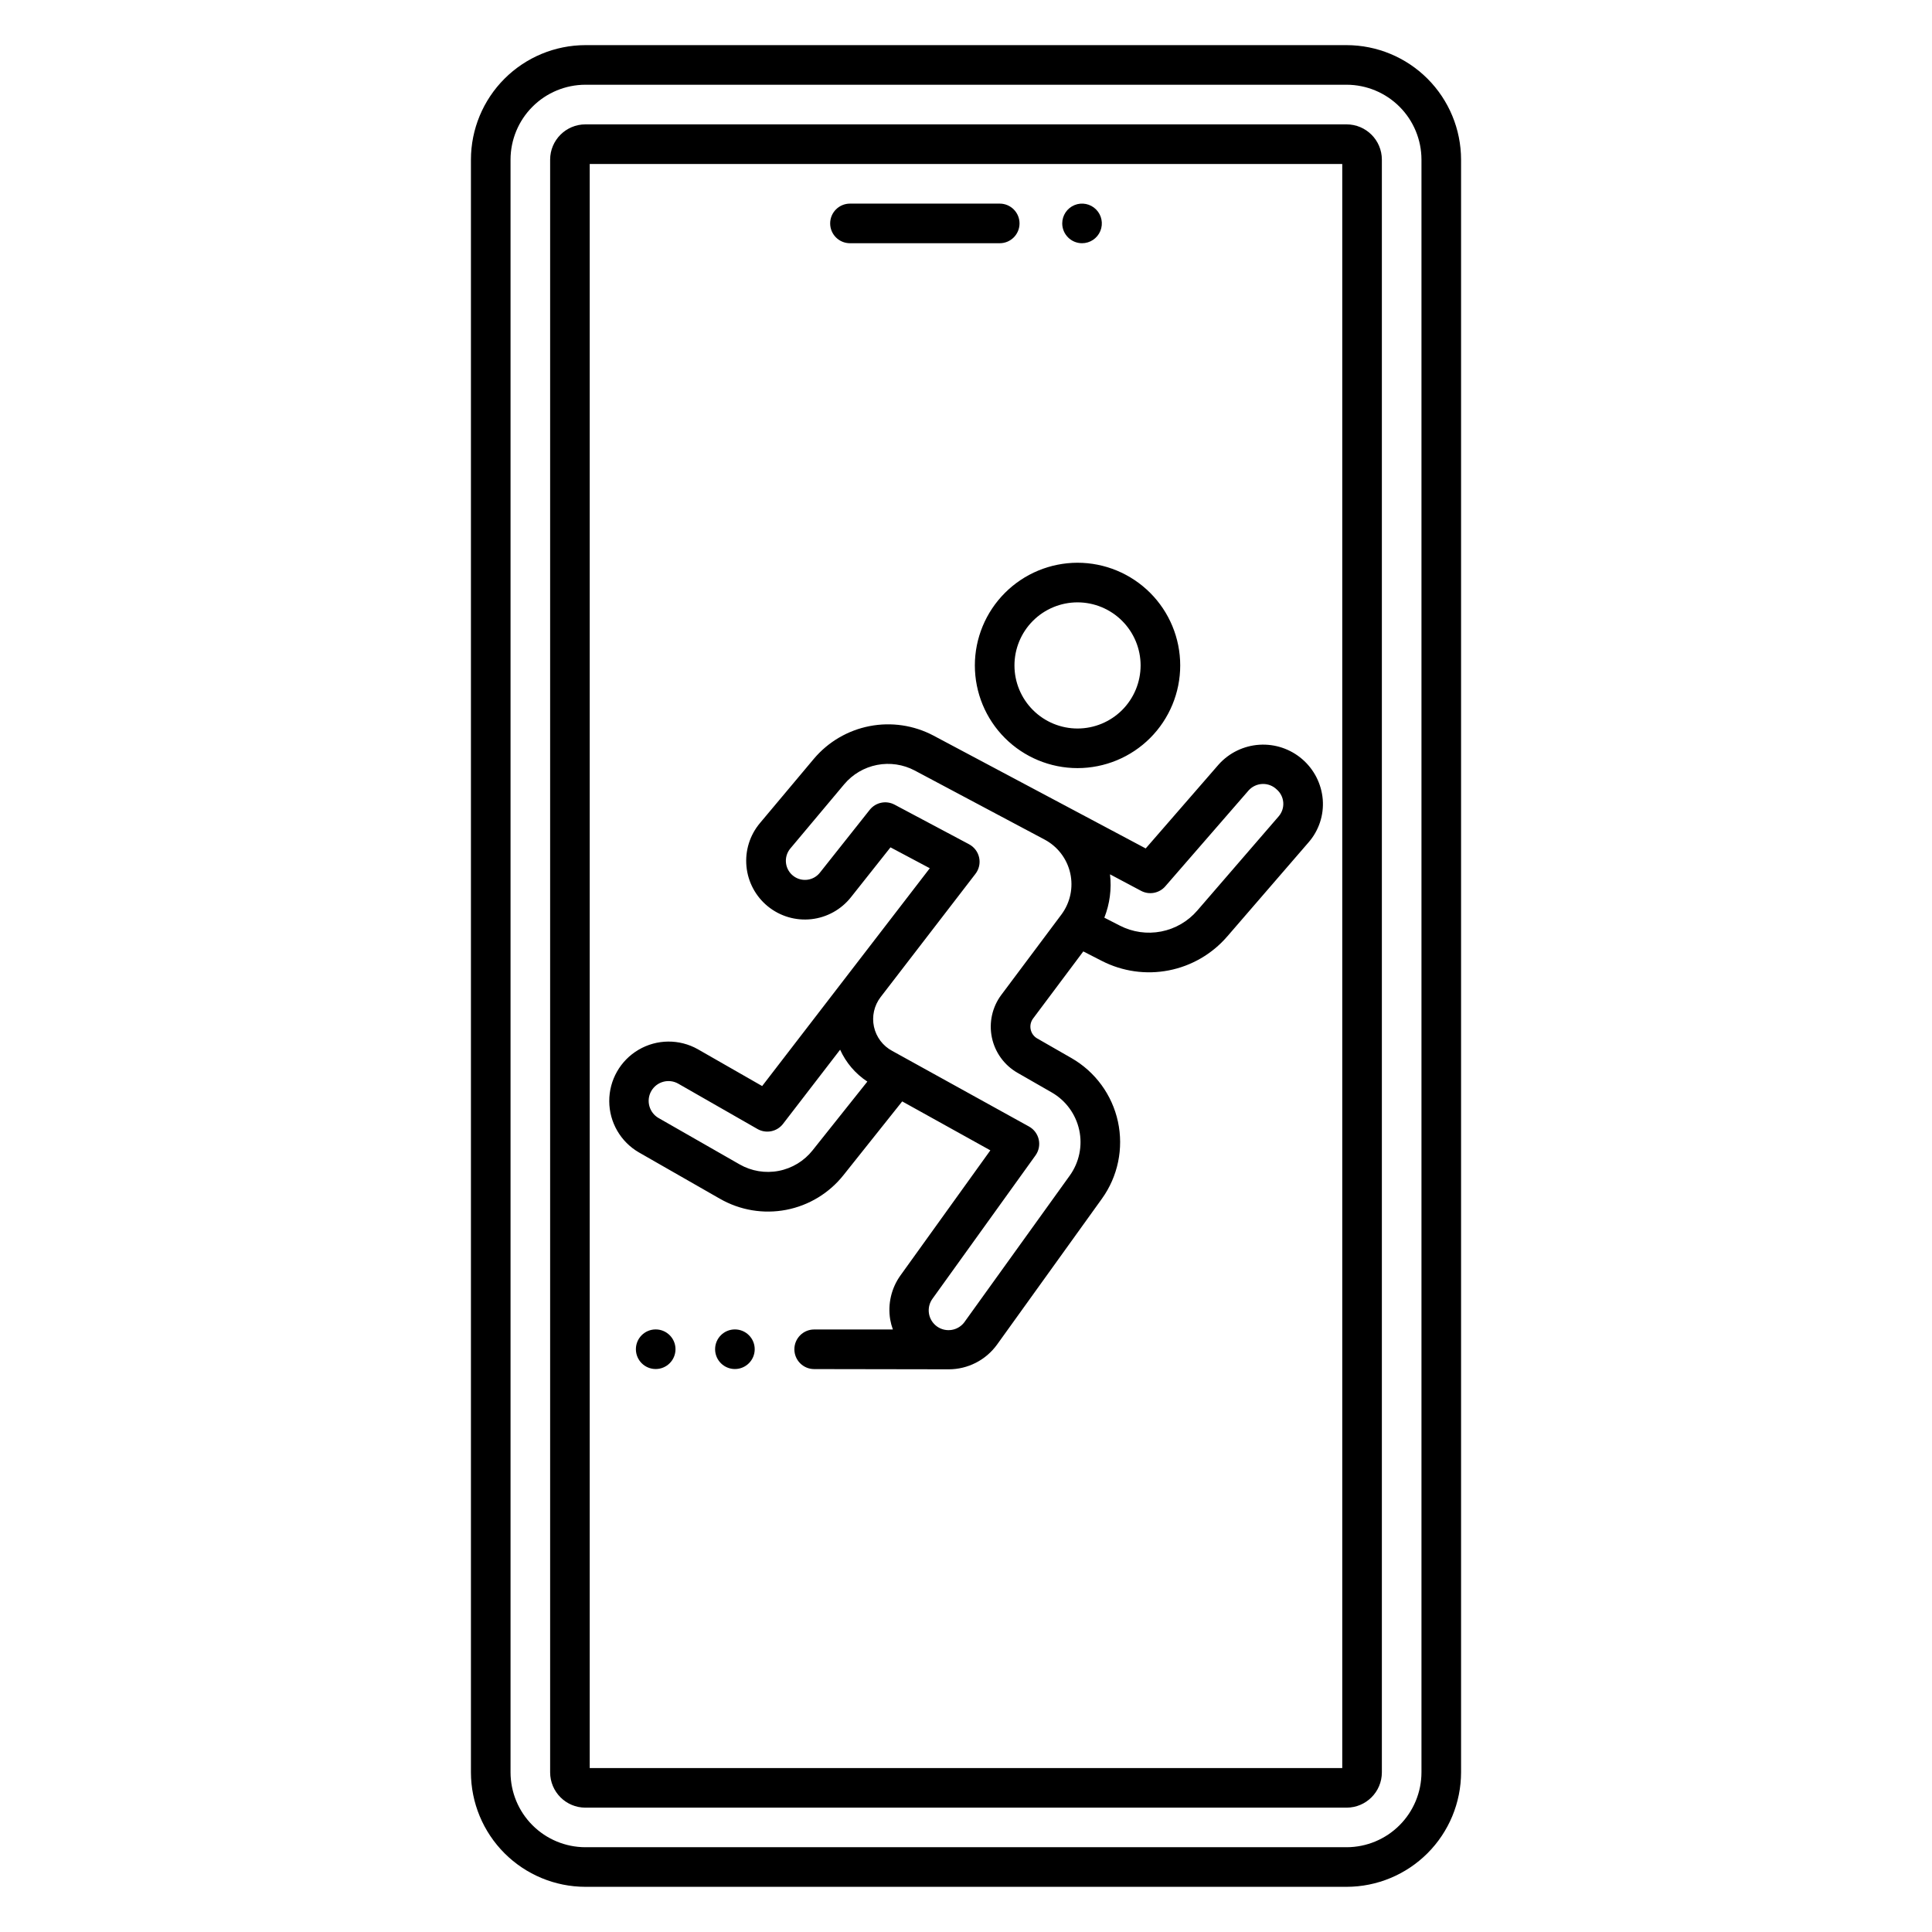 <?xml version="1.0" encoding="UTF-8"?>
<!-- The Best Svg Icon site in the world: iconSvg.co, Visit us! https://iconsvg.co -->
<svg fill="#000000" width="800px" height="800px" version="1.1" viewBox="144 144 512 512" xmlns="http://www.w3.org/2000/svg">
 <path d="m500.86 155.96h-201.72c-8.043 0.012-15.754 3.211-21.441 8.898s-8.887 13.398-8.898 21.441v427.39c0.012 8.043 3.211 15.754 8.898 21.441s13.398 8.891 21.441 8.898h201.72c8.043-0.008 15.754-3.211 21.441-8.898s8.887-13.398 8.898-21.441v-427.39c-0.012-8.043-3.211-15.754-8.898-21.441s-13.398-8.887-21.441-8.898zm19.844 457.73c-0.008 5.262-2.098 10.305-5.82 14.023-3.719 3.723-8.762 5.812-14.023 5.82h-201.72c-5.258-0.008-10.305-2.098-14.023-5.82-3.719-3.719-5.812-8.762-5.82-14.023v-427.39c0.008-5.262 2.102-10.305 5.82-14.023 3.719-3.723 8.766-5.812 14.023-5.82h201.72c5.262 0.008 10.305 2.102 14.023 5.82 3.723 3.719 5.812 8.766 5.82 14.023zm-19.844-436.73h-201.72c-5.16 0.004-9.344 4.188-9.348 9.348v427.39c0.008 5.16 4.188 9.344 9.348 9.348h201.72c5.16-0.004 9.344-4.188 9.348-9.348v-427.39c-0.004-5.16-4.188-9.344-9.348-9.348zm-1.148 435.59h-199.43v-425.09h199.43zm-135.71-409.34c0-2.898 2.352-5.25 5.25-5.25h39.688c2.898 0 5.246 2.352 5.246 5.25 0 2.898-2.348 5.246-5.246 5.246h-39.688c-2.898 0-5.25-2.348-5.25-5.246zm61.5 0c0-2.125 1.281-4.039 3.242-4.852 1.961-0.812 4.215-0.363 5.719 1.141 1.5 1.5 1.949 3.758 1.137 5.719-0.812 1.961-2.727 3.238-4.848 3.238-2.894-0.008-5.238-2.352-5.25-5.246zm-112.15 246.21 21.438 12.266v-0.004c5.312 3.055 11.547 4.098 17.566 2.938s11.418-4.445 15.219-9.254l15.52-19.48 23.359 12.969-23.785 33.094c-2.449 3.387-3.441 7.609-2.758 11.73 0.16 0.902 0.395 1.789 0.707 2.648h-20.855c-2.898 0-5.246 2.352-5.246 5.25 0 2.898 2.348 5.246 5.246 5.246l35.648 0.059c5.078 0.004 9.848-2.438 12.82-6.555l27.793-38.664c4.238-5.898 5.777-13.32 4.242-20.418-1.539-7.102-6.012-13.219-12.309-16.836l-9.086-5.211h-0.004c-0.895-0.516-1.523-1.387-1.73-2.398-0.207-1.012 0.027-2.062 0.645-2.887l13.305-17.777 4.914 2.519h0.004c5.461 2.801 11.707 3.688 17.73 2.512 6.027-1.176 11.484-4.344 15.492-8.992h0.004l21.566-24.957c2.727-3.129 4.078-7.223 3.746-11.359-0.344-4.129-2.293-7.961-5.43-10.668-3.137-2.711-7.207-4.082-11.344-3.824-4.137 0.258-8.008 2.125-10.781 5.203l-19.363 22.277-56.285-29.926c-5.188-2.731-11.152-3.609-16.906-2.488-5.754 1.117-10.953 4.168-14.738 8.645l-14.297 17.043c-2.684 3.188-3.973 7.32-3.582 11.465 0.391 4.148 2.43 7.969 5.66 10.602 3.227 2.629 7.379 3.859 11.52 3.406s7.93-2.551 10.512-5.816l10.48-13.219 10.418 5.535-44.426 57.723-17.039-9.754c-4.887-2.758-10.867-2.707-15.707 0.133-4.84 2.836-7.801 8.035-7.777 13.645 0.023 5.609 3.031 10.781 7.894 13.582zm139.46-70.531 22.094-25.43c0.938-1.035 2.254-1.648 3.648-1.699 1.395-0.051 2.754 0.465 3.762 1.43 1.027 0.875 1.66 2.121 1.762 3.465 0.105 1.344-0.336 2.672-1.219 3.691l-21.562 24.957c-2.477 2.875-5.844 4.832-9.566 5.555-3.723 0.727-7.578 0.18-10.949-1.555l-4.121-2.109c1.441-3.644 1.957-7.594 1.504-11.488l8.223 4.371c2.156 1.152 4.824 0.656 6.426-1.188zm-51.992-11.148-19.758-10.504c-2.238-1.184-5-0.609-6.574 1.375l-13.199 16.645c-1.695 2.156-4.809 2.562-7 0.91-1.113-0.832-1.836-2.09-1.992-3.469-0.16-1.383 0.254-2.769 1.145-3.832l14.293-17.039 0.004-0.004c2.227-2.644 5.297-4.445 8.691-5.109 3.398-0.66 6.918-0.141 9.977 1.477l34.426 18.305c3.449 1.832 5.926 5.078 6.789 8.887 0.859 3.812 0.016 7.805-2.309 10.945l-15.938 21.309v-0.004c-2.418 3.231-3.336 7.344-2.519 11.297 0.816 3.949 3.289 7.363 6.789 9.371l9.086 5.211c3.723 2.141 6.367 5.758 7.277 9.957 0.91 4.195-0.004 8.582-2.508 12.07l-27.789 38.656 0.004 0.004c-0.797 1.172-2.031 1.977-3.426 2.223-1.395 0.25-2.832-0.074-3.984-0.902-1.148-0.828-1.918-2.082-2.129-3.484-0.207-1.402 0.156-2.828 1.016-3.957l27.227-37.883c0.875-1.219 1.184-2.75 0.859-4.211-0.328-1.461-1.266-2.715-2.574-3.441l-36.238-20.035h-0.004c-2.481-1.32-4.254-3.668-4.852-6.414-0.594-2.75 0.051-5.621 1.762-7.852l25.137-32.664c0.945-1.223 1.301-2.801 0.977-4.309-0.328-1.512-1.301-2.801-2.668-3.527zm-84.23 65.406c1.434-2.512 4.629-3.394 7.148-1.969l21.004 12.02h-0.004c2.277 1.297 5.164 0.723 6.766-1.352l15.137-19.664v-0.004c1.555 3.445 4.055 6.379 7.215 8.453l-14.492 18.191v0.004c-2.246 2.84-5.438 4.785-8.992 5.469-3.555 0.688-7.242 0.074-10.383-1.73l-21.438-12.266v0.004c-2.512-1.438-3.391-4.637-1.961-7.156zm85.758-112.8c0 7.219 2.867 14.141 7.969 19.242 5.106 5.102 12.027 7.969 19.242 7.969 7.219-0.004 14.141-2.871 19.242-7.973 5.102-5.106 7.969-12.027 7.969-19.242 0-7.219-2.867-14.141-7.973-19.242s-12.027-7.969-19.242-7.969c-7.215 0.012-14.133 2.879-19.23 7.981-5.102 5.106-7.973 12.02-7.977 19.234zm43.926 0c-0.004 4.434-1.766 8.684-4.898 11.82-3.137 3.133-7.387 4.894-11.82 4.894-4.434 0-8.684-1.762-11.816-4.898-3.137-3.133-4.898-7.383-4.898-11.816s1.762-8.684 4.894-11.82c3.137-3.137 7.387-4.894 11.82-4.898 4.434 0.004 8.684 1.77 11.816 4.902 3.133 3.133 4.898 7.383 4.902 11.816zm-123.26 181.21c0 2.898-2.352 5.25-5.25 5.25-2.898 0-5.246-2.352-5.246-5.25s2.348-5.246 5.246-5.246c2.898 0 5.25 2.348 5.25 5.246zm20.992 0c0 2.898-2.352 5.25-5.25 5.25-2.898 0-5.246-2.352-5.246-5.25s2.348-5.246 5.246-5.246c2.898 0 5.25 2.348 5.25 5.246z"/>
</svg>